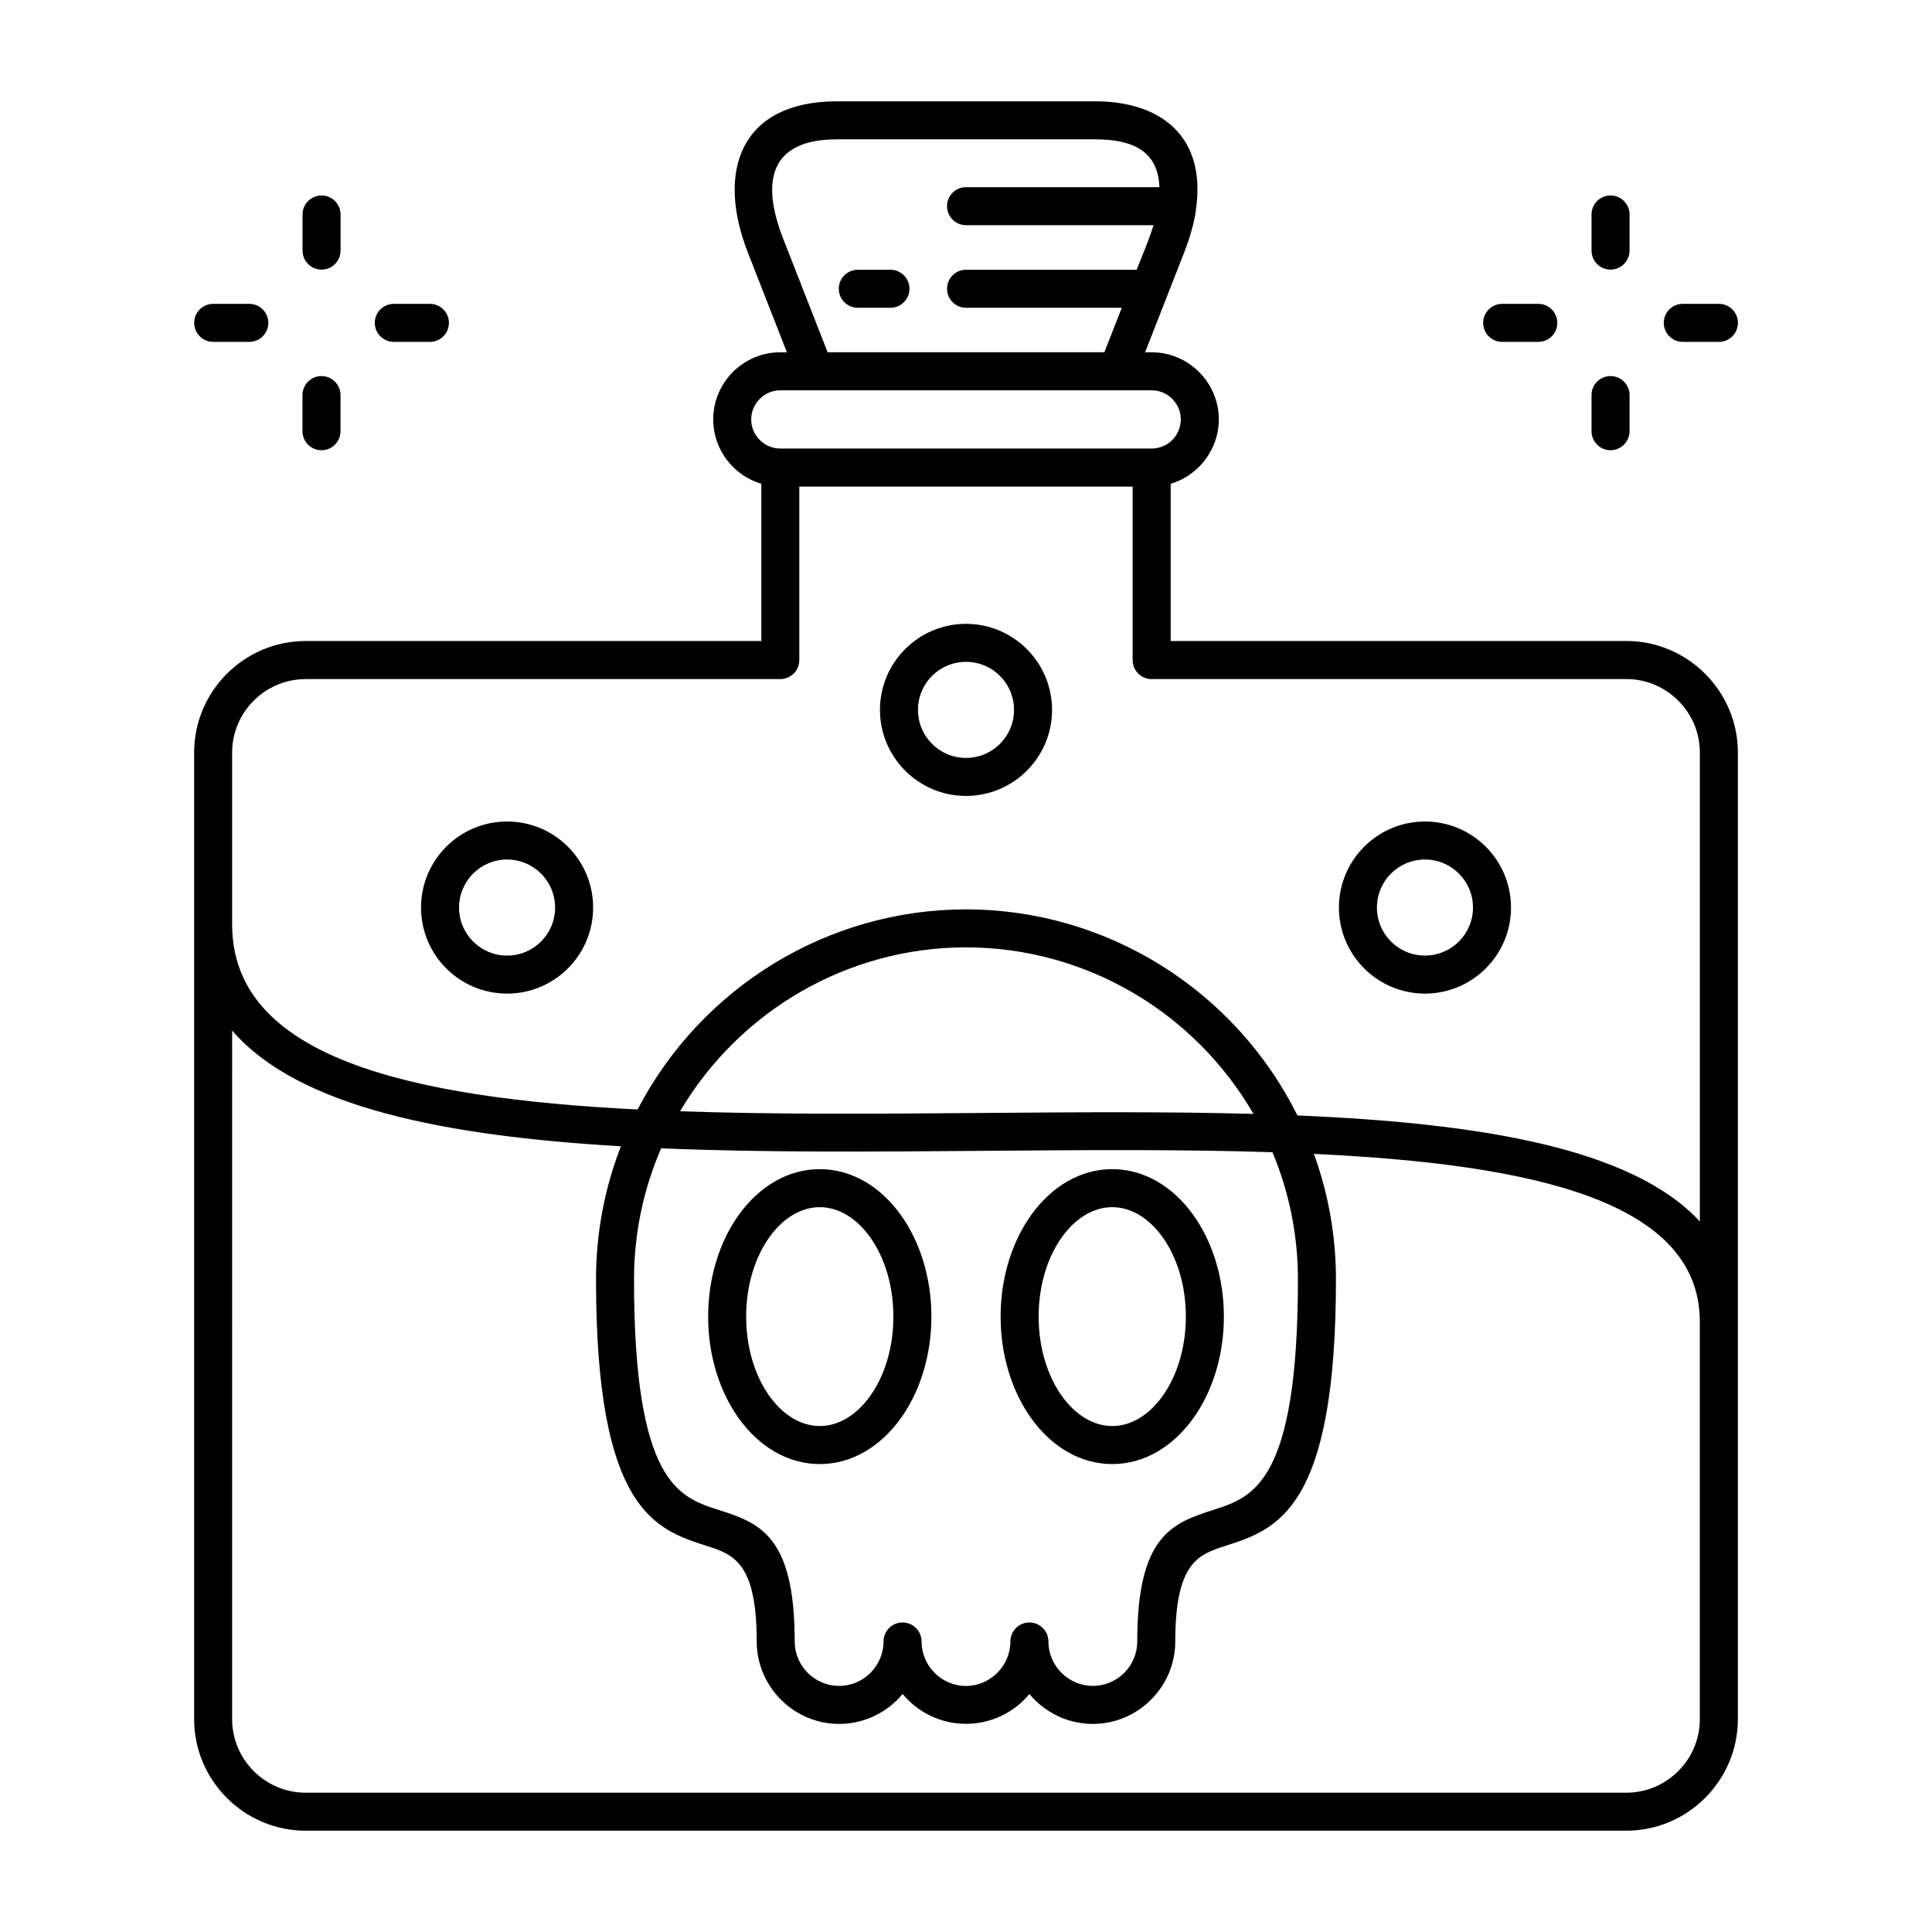 <?xml version="1.0" encoding="UTF-8"?>
<!-- Uploaded to: ICON Repo, www.iconrepo.com, Generator: ICON Repo Mixer Tools -->
<svg fill="#000000" width="800px" height="800px" version="1.1" viewBox="144 144 512 512" xmlns="http://www.w3.org/2000/svg">
 <path d="m224.16 248.7c0-2.777 2.254-5.035 5.039-5.035 2.781 0 5.035 2.258 5.035 5.035v9.574c0 2.781-2.254 5.039-5.035 5.039-2.785 0-5.039-2.258-5.039-5.039zm192.64 325.27c2.785 0 5.039 2.254 5.039 5.035 0 6.461 5.309 11.773 11.77 11.773 6.488 0 11.773-5.285 11.773-11.773 0-28.363 9.512-31.43 20.352-34.926 10.281-3.312 22.23-7.164 22.23-61.043 0-11.914-2.402-23.297-6.75-33.688-24.211-0.785-50.465-0.574-76.824-0.363-29.055 0.234-58.23 0.469-85.18-0.672-4.621 10.668-7.191 22.41-7.191 34.723 0 53.883 11.953 57.734 22.23 61.043 10.84 3.492 20.355 6.559 20.355 34.926 0 6.488 5.285 11.773 11.77 11.773 6.469 0 11.773-5.309 11.773-11.773 0-2.781 2.254-5.035 5.039-5.035 2.777 0 5.039 2.254 5.039 5.035 0 6.469 5.293 11.793 11.766 11.793 6.449 0 11.773-5.344 11.773-11.793 0-2.777 2.258-5.035 5.035-5.035zm37.438-260.09v-41.672c7.469-2.227 12.758-9.168 12.758-17.059 0-9.781-8.012-17.793-17.793-17.793h-1.738c3.453-8.816 6.902-17.629 10.348-26.445 1.336-3.41 2.812-8.113 3.172-11.754 2.551-18.508-8.738-28.309-26.82-28.309h-68.328c-25.465 0-32.148 18.348-23.652 40.062l10.348 26.445h-1.738c-9.797 0-17.789 7.996-17.789 17.789 0 7.883 5.231 14.836 12.75 17.062v41.668l-120.77 0.004c-16.246 0-29.543 13.297-29.543 29.547v256.18c0 16.258 13.289 29.543 29.543 29.543h350.02c16.238 0 29.543-13.301 29.543-29.543l0.004-105.32v-150.87c0-16.242-13.301-29.547-29.543-29.547zm-4.906-51.012h-98.672c-4.18-0.07-7.586-3.535-7.586-7.719 0-4.231 3.484-7.715 7.715-7.715h98.41c4.25 0 7.719 3.469 7.719 7.715 0 4.215-3.379 7.644-7.586 7.719zm125.68 61.09c10.699 0 19.465 8.766 19.465 19.469v124.29c-17.973-19.496-58.258-26.074-106.64-28.113-16.551-33.227-50.5-54.609-87.84-54.609-36.711 0-70.176 20.664-87.031 53.031-60.895-3.07-107.45-13.879-107.45-49.039v-45.551c0-10.711 8.766-19.469 19.469-19.469h125.8c2.777 0 5.039-2.258 5.039-5.035v-45.977h88.336v45.977c0 2.777 2.254 5.035 5.031 5.035zm-369.49 93.156c17.523 20.289 56.258 27.938 103.02 30.664-4.254 10.953-6.594 22.848-6.594 35.262 0 61.184 15.715 66.254 29.234 70.609 7.109 2.289 13.352 4.305 13.352 25.359 0 12.004 9.844 21.848 21.844 21.848 6.523 0 12.672-2.922 16.82-7.934 4.156 4.992 10.246 7.91 16.797 7.91 6.519 0 12.66-2.894 16.809-7.902 4.168 5.004 10.277 7.926 16.809 7.926 12.004 0 21.844-9.844 21.844-21.848 0-21.059 6.242-23.07 13.352-25.359 13.516-4.356 29.23-9.422 29.23-70.609 0-11.66-2.062-22.859-5.84-33.25 58.332 2.754 102.27 12.547 102.27 44.504v105.32c0 10.707-8.77 19.469-19.465 19.469h-350.02c-10.691 0-19.469-8.77-19.469-19.469zm228.64-236.19c9 0 16.766 2.43 17.086 12.676h-51.238c-2.785 0-5.039 2.254-5.039 5.039 0 2.777 2.254 5.035 5.039 5.035h49.684c-1.203 3.941-2.965 7.969-4.473 11.816h-45.211c-2.785 0-5.039 2.258-5.039 5.039s2.254 5.035 5.039 5.035h41.27l-4.613 11.789h-73.336l-11.785-30.105c-5.875-15.023-3.719-26.324 14.289-26.324zm-109.94 257.57c15.816-26.734 44.535-43.434 75.777-43.434 31.539 0 60.465 17.008 76.184 44.133-22.934-0.633-47.355-0.441-71.863-0.246-27.305 0.219-54.723 0.438-80.098-0.453zm37.023 15.344c8.48 0 16.051 4.613 21.43 12.074 5.035 6.984 8.152 16.539 8.152 27.004 0 10.465-3.117 20.02-8.152 27.004-5.379 7.461-12.949 12.074-21.43 12.074-8.477 0-16.047-4.613-21.43-12.074-5.035-6.984-8.152-16.539-8.152-27.004 0-10.465 3.117-20.02 8.152-27.004 5.379-7.461 12.949-12.074 21.43-12.074zm13.285 17.938c3.844 5.332 6.223 12.801 6.223 21.137 0 8.34-2.379 15.805-6.223 21.137-3.508 4.859-8.207 7.863-13.285 7.863-5.074 0-9.777-3.008-13.281-7.863-3.844-5.332-6.227-12.801-6.227-21.137 0-8.336 2.379-15.805 6.227-21.137 3.504-4.859 8.207-7.863 13.281-7.863 5.074 0 9.785 3.004 13.285 7.863zm64.227-17.938c8.477 0 16.051 4.613 21.426 12.074 5.039 6.984 8.156 16.539 8.156 27.004 0 10.465-3.117 20.02-8.156 27.004-5.379 7.461-12.945 12.074-21.426 12.074-8.484 0-16.055-4.613-21.43-12.074-5.035-6.984-8.156-16.539-8.156-27.004 0-10.465 3.121-20.02 8.156-27.004 5.371-7.461 12.945-12.074 21.43-12.074zm13.281 17.938c3.844 5.332 6.223 12.801 6.223 21.137 0 8.34-2.379 15.805-6.223 21.137-3.504 4.859-8.211 7.863-13.281 7.863-5.078 0-9.781-3.008-13.285-7.863-3.844-5.332-6.227-12.801-6.227-21.137 0-8.336 2.379-15.805 6.227-21.137 3.504-4.859 8.207-7.863 13.285-7.863 5.07 0 9.777 3.004 13.281 7.863zm-52.039-162.45c12.578 0 22.805 10.23 22.805 22.801 0 12.586-10.227 22.805-22.805 22.805s-22.801-10.23-22.801-22.805c0-12.582 10.223-22.801 22.801-22.801zm0 10.074c7.039 0 12.727 5.684 12.727 12.727 0 7.047-5.691 12.73-12.727 12.73-7.039 0-12.727-5.688-12.727-12.73s5.691-12.727 12.727-12.727zm-121.62 42.309c12.594 0 22.805 10.211 22.805 22.805s-10.211 22.801-22.805 22.801c-12.59 0-22.801-10.211-22.801-22.801 0-12.594 10.211-22.805 22.801-22.805zm0 10.078c7.031 0 12.73 5.699 12.73 12.727 0 7.031-5.699 12.727-12.73 12.727-7.027 0-12.727-5.699-12.727-12.727 0-7.031 5.699-12.727 12.727-12.727zm243.25-10.078c6.293 0 11.996 2.555 16.125 6.68 4.125 4.125 6.676 9.828 6.676 16.125 0 12.594-10.207 22.801-22.801 22.801-12.578 0-22.801-10.23-22.801-22.801 0-12.586 10.223-22.805 22.801-22.805zm9 13.801c2.301 2.301 3.727 5.488 3.727 9 0 7.031-5.699 12.727-12.727 12.727-7.039 0-12.73-5.688-12.73-12.727 0-7.047 5.695-12.727 12.73-12.727 3.516 0.004 6.703 1.426 9 3.727zm-150.65-160.02c2.777 0 5.039 2.258 5.039 5.039s-2.262 5.035-5.039 5.035h-8.656c-2.781 0-5.035-2.254-5.035-5.035s2.254-5.039 5.035-5.039zm185.79 33.211c0-2.777 2.254-5.035 5.039-5.035 2.777 0 5.039 2.258 5.039 5.035v9.574c0 2.781-2.262 5.039-5.039 5.039-2.785 0-5.039-2.258-5.039-5.039zm-14.102-24.176c2.781 0 5.035 2.254 5.035 5.039 0 2.781-2.254 5.035-5.035 5.035h-9.574c-2.785 0-5.039-2.254-5.039-5.035s2.254-5.039 5.039-5.039zm14.102-23.684c0-2.781 2.254-5.039 5.039-5.039 2.777 0 5.039 2.258 5.039 5.039v9.574c0 2.781-2.262 5.035-5.039 5.035-2.785 0-5.039-2.254-5.039-5.035zm33.758 23.684c2.781 0 5.039 2.254 5.039 5.039 0 2.781-2.258 5.035-5.039 5.035h-9.574c-2.781 0-5.039-2.254-5.039-5.035s2.262-5.039 5.039-5.039zm-389.46 0c2.785 0 5.039 2.254 5.039 5.039 0 2.781-2.254 5.035-5.039 5.035h-9.574c-2.781 0-5.035-2.254-5.035-5.035s2.254-5.039 5.035-5.039zm14.109-23.684c0-2.781 2.254-5.039 5.039-5.039 2.781 0 5.035 2.258 5.035 5.039v9.574c0 2.781-2.254 5.035-5.035 5.035-2.785 0-5.039-2.254-5.039-5.035zm33.758 23.684c2.777 0 5.035 2.254 5.035 5.039 0 2.781-2.254 5.035-5.035 5.035h-9.574c-2.785 0-5.039-2.254-5.039-5.035s2.254-5.039 5.039-5.039z" fill-rule="evenodd"/>
</svg>
